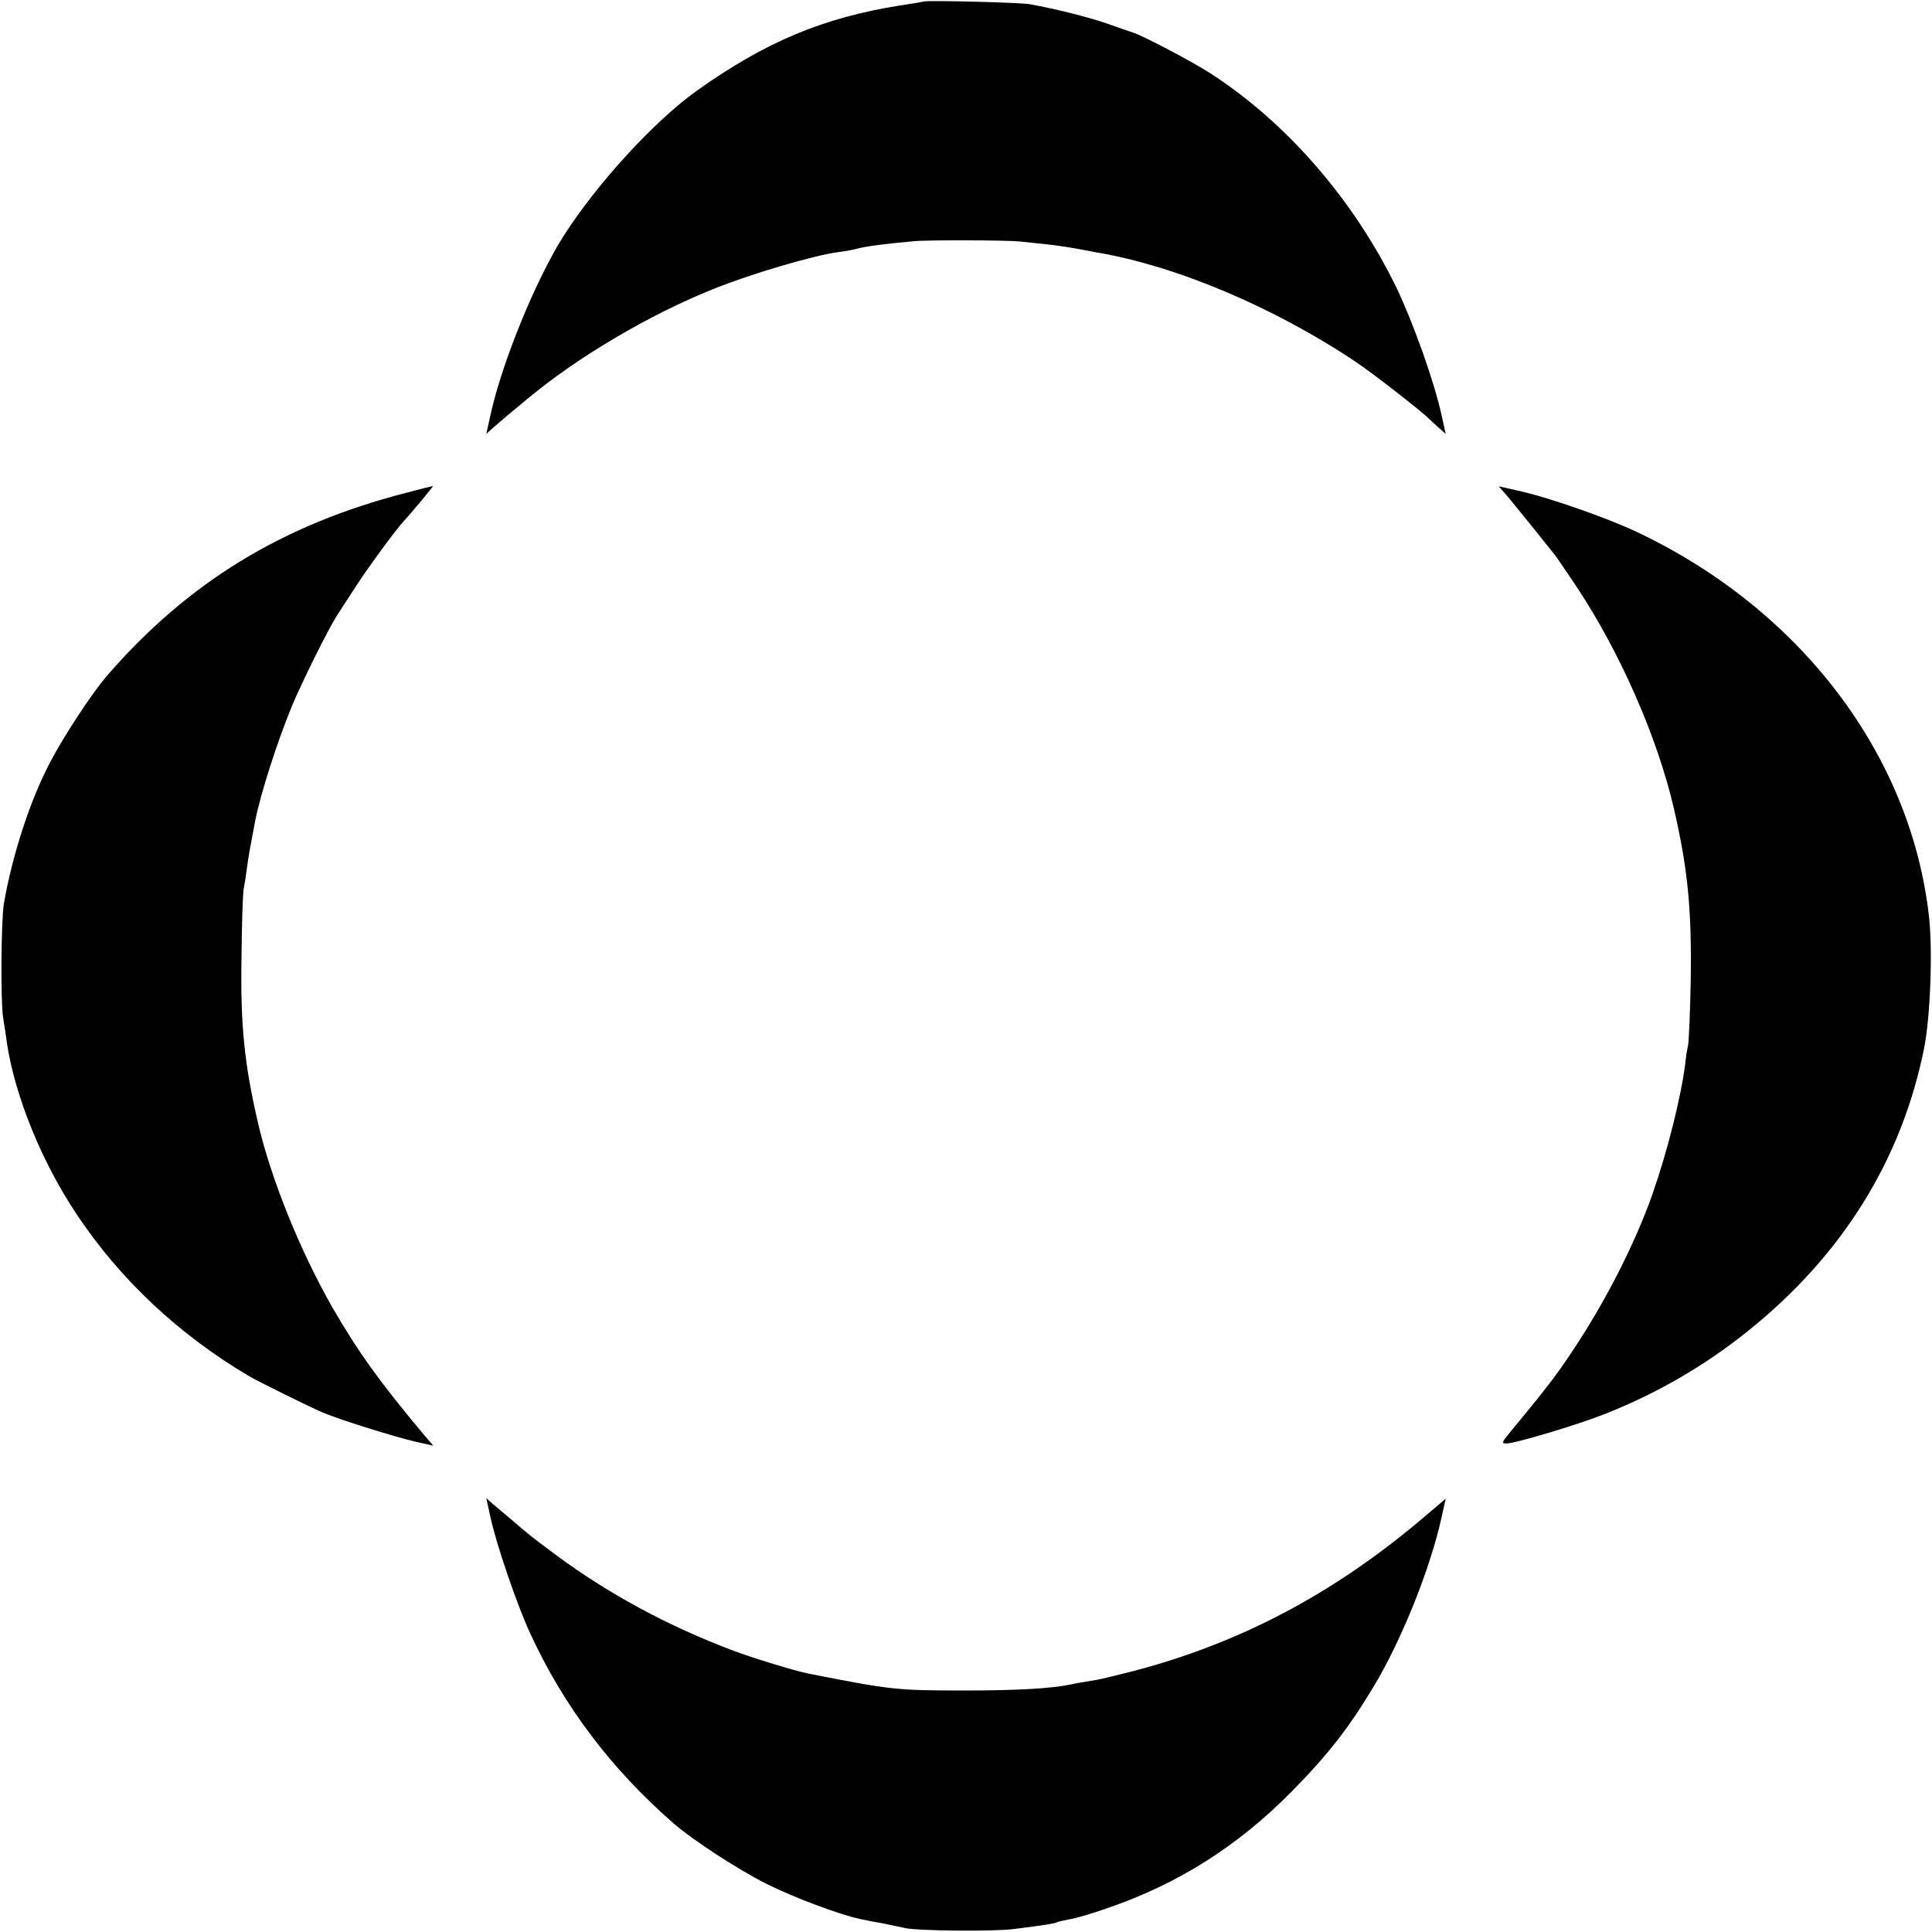 <?xml version="1.0" standalone="no"?>
<!DOCTYPE svg PUBLIC "-//W3C//DTD SVG 20010904//EN"
 "http://www.w3.org/TR/2001/REC-SVG-20010904/DTD/svg10.dtd">
<svg version="1.0" xmlns="http://www.w3.org/2000/svg"
 width="700pt" height="700pt" viewBox="0 0 700 700"
 preserveAspectRatio="xMidYMid meet">
<g transform="translate(0,700) scale(0.1,-0.1)"
fill="#000000" stroke="none">
<path d="M3350 6995 c-8 -2 -49 -9 -90 -15 -277 -44 -487 -132 -733 -307 -155
-110 -364 -338 -485 -528 -100 -157 -224 -460 -265 -649 l-15 -68 21 19 c27
24 95 81 128 108 184 153 442 305 674 398 140 56 363 122 455 134 19 2 51 8
70 13 31 8 101 17 200 26 51 5 338 4 385 -1 22 -2 65 -7 95 -10 30 -3 78 -10
105 -15 28 -5 61 -11 75 -14 289 -48 647 -199 945 -399 57 -38 238 -179 260
-202 6 -5 22 -21 37 -34 l26 -23 -15 68 c-27 123 -103 336 -164 463 -154 316
-396 596 -673 775 -61 40 -247 138 -281 148 -11 4 -54 18 -95 33 -67 23 -181
52 -280 70 -36 6 -353 14 -380 10z"/>
<path d="M1470 5214 c-447 -115 -789 -324 -1082 -662 -53 -61 -157 -219 -206
-313 -73 -138 -138 -339 -168 -514 -10 -58 -12 -351 -3 -410 5 -33 12 -75 14
-94 29 -192 127 -434 255 -624 157 -235 371 -435 624 -584 33 -19 216 -110
266 -131 58 -25 256 -87 337 -106 l63 -14 -31 36 c-164 195 -245 309 -337 469
-116 204 -220 462 -267 663 -50 218 -64 353 -60 600 1 124 5 236 8 250 3 14 8
45 11 70 6 45 12 78 21 125 3 14 7 37 10 53 20 99 78 280 132 412 35 85 133
282 164 330 9 14 38 59 65 100 47 74 151 214 176 241 25 26 110 129 107 128
-2 0 -47 -11 -99 -25z"/>
<path d="M5466 5197 c19 -23 62 -76 95 -117 33 -41 65 -82 72 -90 7 -8 42 -61
80 -117 157 -237 292 -544 352 -803 50 -218 64 -360 61 -610 -2 -124 -7 -236
-10 -249 -3 -12 -8 -42 -10 -65 -15 -119 -64 -316 -119 -473 -63 -179 -172
-393 -293 -573 -55 -83 -95 -135 -225 -292 -28 -34 -29 -38 -11 -38 32 0 259
68 357 107 188 74 364 176 520 302 341 274 556 620 637 1026 22 113 31 352 17
475 -66 586 -465 1111 -1057 1392 -110 52 -324 127 -435 151 l-67 15 36 -41z"/>
<path d="M1777 1503 c21 -98 97 -320 144 -421 121 -263 293 -491 520 -689 71
-61 227 -163 335 -218 95 -48 270 -114 345 -129 13 -3 49 -10 79 -15 30 -6 66
-14 80 -17 47 -10 325 -13 395 -3 112 14 149 20 156 25 4 2 24 6 44 10 21 3
83 21 139 41 256 88 472 225 666 422 132 134 207 230 298 382 100 166 205 428
245 611 l15 68 -87 -74 c-322 -272 -661 -451 -1050 -552 -52 -13 -108 -27
-125 -30 -48 -8 -79 -13 -101 -18 -69 -14 -196 -21 -375 -21 -254 0 -269 2
-570 61 -50 10 -204 57 -275 84 -236 89 -452 206 -642 347 -81 60 -100 75
-167 133 -23 19 -51 43 -63 53 l-21 19 15 -69z"/>
</g>
</svg>
